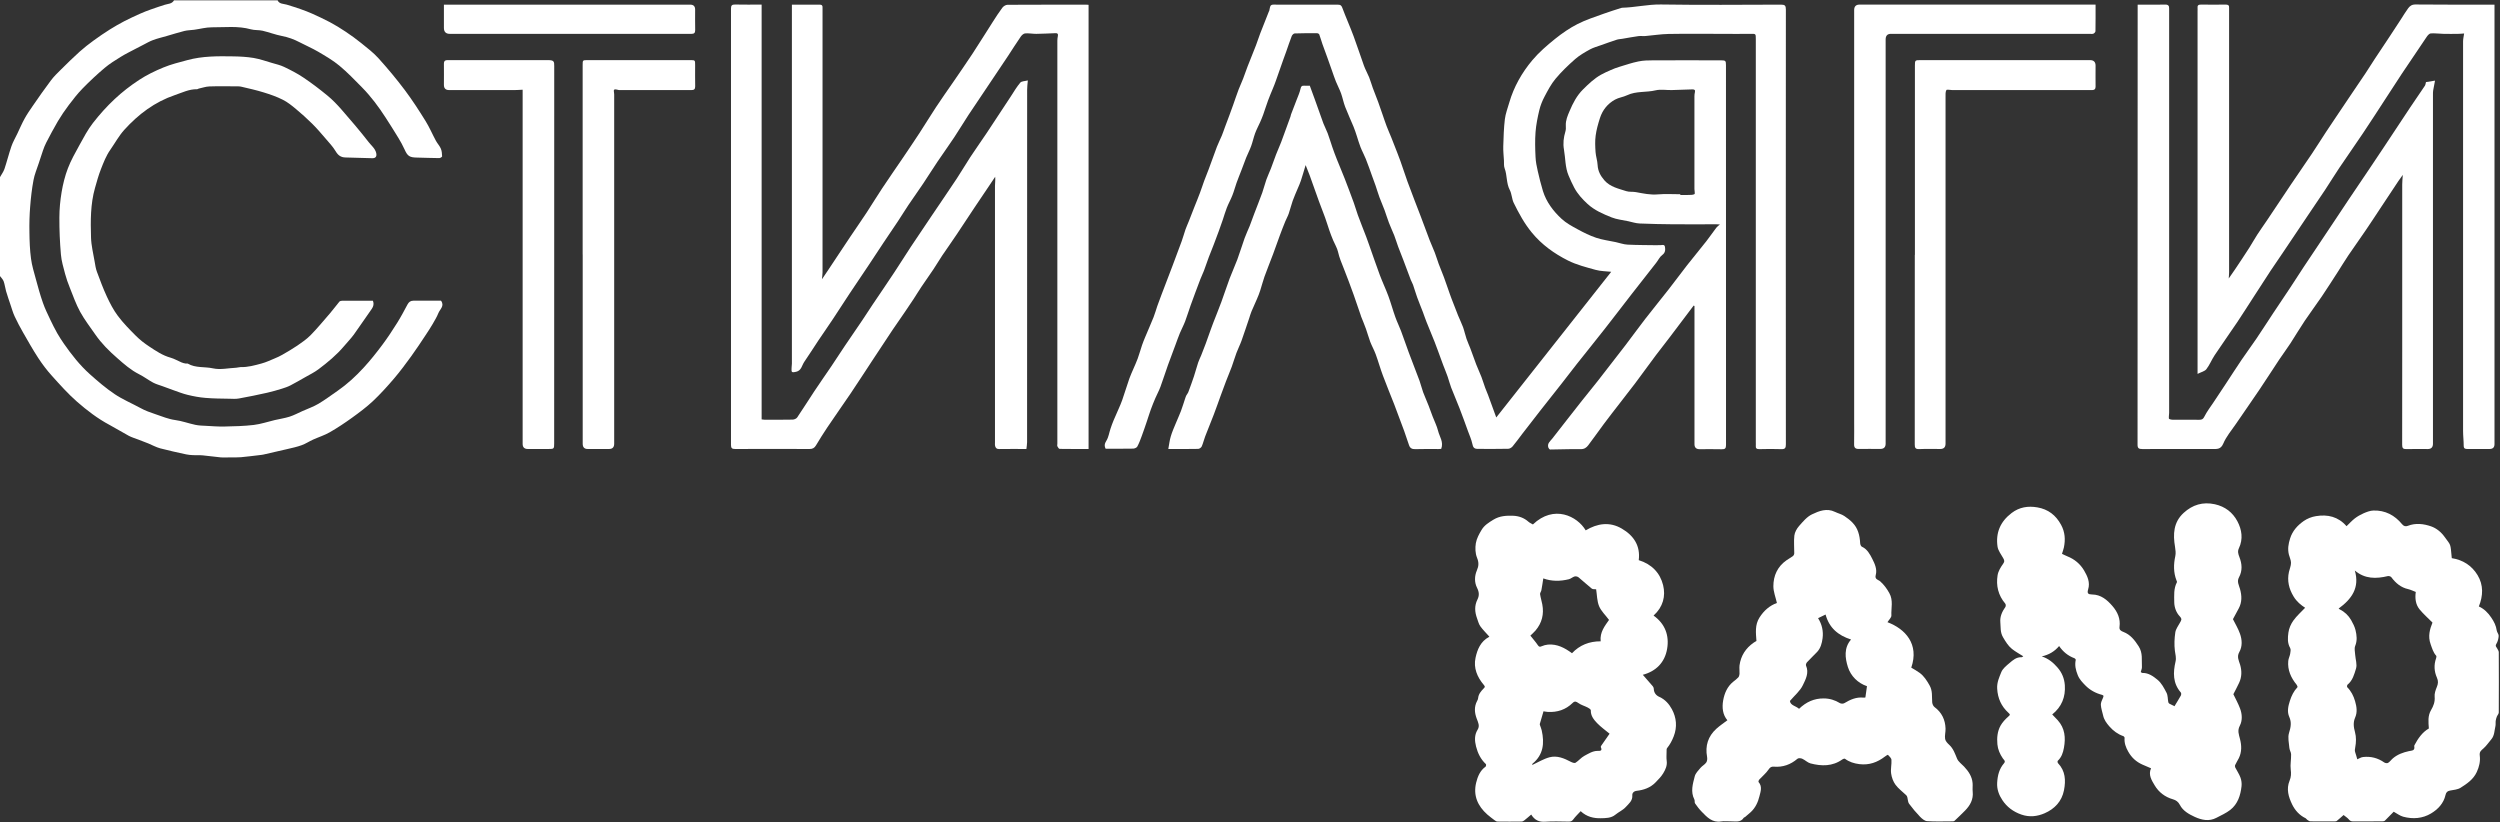 <?xml version="1.0" encoding="UTF-8"?> <svg xmlns="http://www.w3.org/2000/svg" width="5727" height="1884" viewBox="0 0 5727 1884" fill="none"><rect x="0" y="0" width="5727" height="1884" fill="#333333" stroke="none"/> <path d="M635.658 0.362C639.887 9.664 649.188 8.335 656.799 10.631C667.55 13.893 678.301 17.275 688.932 21.02C697.751 24.161 706.569 27.423 715.146 31.289C728.676 37.45 742.206 43.611 755.373 50.617C767.816 57.262 779.896 64.631 791.613 72.483C803.935 80.698 816.015 89.396 827.612 98.819C841.384 109.933 855.638 120.806 867.356 133.853C888.376 157.168 908.549 181.329 927.395 206.457C944.428 229.168 959.89 253.088 974.87 277.249C983.809 291.625 990.453 307.451 998.547 322.431C1001.93 328.712 1007.12 334.028 1009.9 340.551C1012.2 345.867 1012.56 352.27 1012.8 358.189C1012.8 359.518 1008.57 362.176 1006.28 362.176C989.245 362.176 972.212 361.209 955.179 360.968C938.025 360.726 933.555 357.585 926.67 342.122C922.562 333.062 917.73 324.243 912.536 315.786C903.113 300.082 893.208 284.739 883.302 269.276C867.356 244.511 849.719 220.954 829.062 199.934C812.271 182.9 795.6 165.504 777.238 150.282C762.5 138.081 745.709 128.416 729.159 118.631C715.508 110.658 700.891 104.376 686.758 97.007C673.711 90.121 660.181 85.168 645.564 82.389C630.706 79.49 616.451 73.933 601.592 70.43C592.895 68.376 583.351 69.584 574.774 67.168C545.057 58.832 514.857 62.819 484.898 62.577C471.61 62.577 458.322 66.322 445.033 68.134C437.544 69.222 429.812 69.101 422.444 70.913C408.793 74.296 395.384 78.644 381.854 82.51C371.465 85.53 360.955 87.947 350.808 91.692C342.835 94.591 335.345 99.061 327.735 102.926C321.816 105.947 316.017 108.967 310.219 111.987C298.984 118.027 287.387 123.463 276.636 130.229C263.952 138.081 251.026 146.054 239.55 155.719C222.154 170.457 205.363 186.162 189.417 202.47C177.82 214.309 167.552 227.477 157.525 240.766C148.586 252.605 140.13 265.048 132.519 277.853C123.097 293.8 114.52 310.229 105.943 326.659C102.923 332.457 100.507 338.739 98.333 345.021C94.829 354.927 91.689 364.954 88.427 374.981C84.32 387.545 79.004 399.867 76.709 412.793C72.964 432.847 70.669 453.142 69.099 473.438C67.528 493.008 67.045 512.7 67.407 532.27C67.649 552.324 68.374 572.619 71.031 592.432C73.085 608.257 77.917 623.841 82.145 639.425C87.098 657.667 92.051 675.908 98.333 693.667C102.923 706.955 109.205 719.64 115.245 732.445C120.198 742.956 125.513 753.345 131.191 763.493C135.902 771.707 141.096 779.681 146.532 787.533C163.928 812.54 182.773 836.459 205.484 856.875C223.604 873.063 242.207 889.131 262.381 902.661C280.864 915.104 301.763 923.802 321.453 934.554C332.567 940.715 344.285 944.943 356.365 948.929C371.224 953.882 385.357 960.044 401.303 962.218C416.887 964.272 431.987 969.95 447.449 973.211C455.422 974.903 463.758 975.144 471.851 975.507C485.985 976.232 500.24 977.44 514.374 977.077C536.722 976.594 559.191 976.111 581.419 973.453C597.606 971.52 613.31 966.084 629.256 962.339C640.611 959.681 652.329 957.99 663.443 954.487C673.59 951.225 683.134 946.03 692.918 941.681C705.24 936.245 718.166 931.654 729.642 924.889C744.984 915.829 759.118 905.077 773.856 894.929C795.721 879.708 815.291 861.708 833.169 842.137C848.39 825.587 862.524 807.828 875.933 789.828C888.013 773.64 899.127 756.727 909.878 739.573C918.455 725.922 925.945 711.546 933.555 697.412C936.575 691.855 940.441 688.835 946.844 688.835C967.984 688.835 989.124 688.835 1010.26 688.835C1019.08 700.794 1007.73 708.405 1004.22 717.345C1000.72 726.164 995.647 734.378 990.936 742.593C985.983 751.05 980.668 759.264 975.232 767.358C964.239 783.909 953.367 800.58 941.649 816.647C929.086 834.043 916.16 851.318 902.268 867.627C887.047 885.386 871.222 902.903 854.189 918.97C839.33 932.862 822.901 945.064 806.351 957.024C789.922 968.862 773.131 980.097 755.615 990.124C743.534 997.131 729.763 1001.36 716.958 1007.16C708.26 1011.14 700.167 1016.58 691.106 1019.84C680.476 1023.71 669.362 1026.12 658.369 1028.66C640.249 1033.01 622.008 1037.12 603.767 1041.23C600.747 1041.95 597.727 1042.19 594.707 1042.55C580.452 1044.25 566.197 1046.06 551.943 1047.39C544.574 1048.11 537.084 1047.63 529.595 1047.75C521.622 1047.75 513.528 1048.35 505.555 1047.75C491.904 1046.54 478.254 1044.37 464.603 1043.16C457.234 1042.43 449.745 1043.04 442.376 1042.67C437.06 1042.43 431.624 1041.95 426.43 1040.86C406.618 1036.51 386.686 1032.29 367.116 1027.09C357.694 1024.55 348.875 1019.6 339.815 1015.86C332.446 1012.84 324.836 1010.06 317.346 1007.16C309.977 1004.26 302.125 1002.08 295.239 998.46C280.26 990.487 266.005 981.426 251.026 973.453C223.725 958.956 199.323 940.231 176.25 920.057C155.593 901.936 137.231 881.278 118.869 860.862C107.393 848.178 97.004 834.406 87.581 820.03C75.26 801.184 64.146 781.372 52.911 761.801C46.025 749.842 39.623 737.64 33.704 725.076C29.717 716.62 27.18 707.439 24.16 698.499C20.657 688.11 17.033 677.6 13.892 666.969C11.718 659.479 10.993 651.626 8.335 644.378C6.765 640.029 2.899 636.405 0 632.418C0 556.915 0 481.411 0 405.787C3.382 399.626 7.852 393.706 10.147 387.183C15.946 369.907 20.295 352.149 26.214 334.994C29.596 325.209 35.032 316.028 39.502 306.605C45.059 295.008 50.012 283.169 56.173 272.055C61.85 261.665 68.615 251.88 75.38 242.095C88.789 222.766 102.198 203.316 116.453 184.47C123.339 175.289 131.674 167.195 139.888 159.101C153.781 145.329 167.794 131.557 182.411 118.39C192.679 109.208 203.551 100.752 214.665 92.658C226.745 83.839 239.067 75.504 251.63 67.53C262.381 60.765 273.495 54.483 284.73 48.564C296.447 42.523 308.528 36.967 320.608 31.53C328.943 27.785 337.399 24.523 345.976 21.503C356.365 17.758 366.754 14.376 377.264 10.993C384.874 8.577 393.934 9.181 398.646 0.725H635.658V0.362Z" fill="white"></path> <path d="M2533.09 1028.54C2529.1 1021.05 2530.55 1015.98 2534.66 1009.33C2539.61 1001.36 2540.82 991.212 2543.96 982.031C2546.14 975.507 2548.43 969.104 2551.09 962.823C2554.84 953.883 2558.82 945.185 2562.69 936.245C2565.47 929.843 2568.36 923.44 2570.66 916.796C2576.34 900.366 2581.41 883.695 2587.09 867.265C2589.75 859.654 2593.25 852.406 2596.39 844.916C2599.77 837.064 2603.4 829.211 2606.3 821.238C2609.92 811.211 2612.82 800.822 2616.2 790.674C2618.26 784.634 2620.67 778.714 2623.09 772.916C2629.61 757.332 2636.38 741.989 2642.66 726.406C2645.92 718.191 2648.21 709.493 2651.11 701.157C2654.01 692.822 2657.15 684.486 2660.29 676.271C2668.75 654.043 2677.33 631.815 2685.78 609.466C2693.03 590.499 2700.16 571.533 2707.05 552.445C2710.31 543.626 2712.6 534.445 2715.74 525.506C2718.04 519.103 2720.94 512.942 2723.47 506.539C2727.82 495.546 2732.05 484.432 2736.4 473.438C2740.63 462.807 2744.98 452.297 2748.96 441.545C2752.35 432.606 2755.25 423.304 2758.51 414.364C2761.77 405.545 2765.39 396.968 2768.65 388.27C2775.06 370.995 2781.1 353.599 2787.62 336.444C2791 327.626 2795.35 319.29 2798.98 310.592C2801.63 304.189 2803.69 297.666 2806.1 291.263C2809.61 281.961 2813.11 272.659 2816.61 263.236C2819.51 255.505 2822.29 247.652 2825.07 239.921C2829.18 228.202 2833.16 216.363 2837.51 204.766C2840.65 196.551 2844.52 188.578 2847.66 180.363C2851.28 171.061 2854.3 161.638 2857.93 152.336C2864.33 136.028 2870.97 119.96 2877.25 103.652C2880.76 94.591 2883.54 85.289 2887.04 76.229C2893.44 59.557 2900.09 42.886 2906.73 26.336C2906.97 25.853 2907.33 25.369 2907.58 24.886C2908.9 20.416 2908.9 13.893 2911.92 11.96C2915.67 9.544 2921.83 10.752 2926.9 10.752C2972.93 10.752 3019.08 10.752 3065.1 10.752C3070.18 10.752 3072.71 11.96 3074.77 17.396C3082.98 39.383 3092.64 60.886 3100.86 82.994C3109.19 105.343 3116.44 128.054 3124.54 150.524C3127.8 159.585 3132.75 168.041 3136.37 176.981C3139.52 184.954 3141.81 193.29 3144.71 201.263C3148.7 212.135 3153.17 222.887 3157.15 233.759C3160.53 243.062 3163.68 252.484 3166.94 261.786C3170.08 270.847 3173.1 280.028 3176.48 288.968C3179.86 297.907 3183.85 306.726 3187.47 315.666C3192.06 327.142 3196.53 338.619 3201 350.216C3203.42 356.377 3205.84 362.538 3208.01 368.82C3213.45 384.525 3218.64 400.23 3224.2 415.814C3229.27 429.827 3234.59 443.599 3239.9 457.492C3244.61 469.935 3249.57 482.378 3254.28 494.821C3261.28 513.304 3267.93 531.787 3275.05 550.271C3278.68 559.814 3283.15 568.996 3286.77 578.539C3290.03 586.996 3292.57 595.814 3295.71 604.392C3299.58 614.781 3303.81 624.929 3307.79 635.197C3310.81 643.17 3313.47 651.385 3316.37 659.479C3319.39 668.056 3322.29 676.754 3325.55 685.211C3330.26 697.654 3335.09 710.097 3340.05 722.419C3343.67 731.479 3348.14 740.177 3351.52 749.359C3354.66 758.177 3356.47 767.359 3359.49 776.178C3362.03 783.668 3365.54 790.916 3368.31 798.285C3372.9 810.486 3377.13 822.809 3381.72 834.889C3385.47 844.554 3389.94 853.856 3393.68 863.52C3396.82 871.735 3399.24 880.191 3402.26 888.406C3404.31 894.084 3406.97 899.641 3409.02 905.319C3415.18 921.869 3421.1 938.541 3427.63 956.299C3515.93 844.433 3603.39 733.533 3690.97 622.633C3679.26 621.304 3666.94 621.425 3655.58 618.284C3633.84 612.244 3611.37 606.687 3591.43 596.539C3560.39 580.835 3532 560.66 3509.29 532.995C3492.01 512.096 3479.45 488.781 3467.73 464.982C3463.14 455.801 3463.38 444.203 3458.55 435.143C3450.34 419.438 3452.87 401.68 3446.83 385.733C3444.78 380.418 3445.51 374.015 3445.26 368.096C3444.66 357.102 3443.33 345.988 3443.69 334.995C3444.3 314.337 3444.9 293.558 3447.32 273.142C3448.89 260.216 3453.84 247.531 3457.47 234.847C3467.98 198.726 3486.34 166.471 3510.26 137.96C3525.48 119.84 3543.84 104.014 3562.44 89.034C3578.39 76.229 3595.54 64.39 3613.78 55.088C3632.87 45.302 3653.65 38.779 3673.82 31.41C3686.87 26.578 3700.16 22.712 3713.32 18.363C3714.17 18.121 3714.89 17.759 3715.74 17.759C3745.46 17.034 3774.33 9.906 3804.41 10.269C3896.22 11.718 3988.15 10.873 4080.08 10.631C4088.77 10.631 4091.07 12.927 4091.07 21.625C4090.83 353.72 4090.83 685.936 4091.07 1018.03C4091.07 1026 4089.38 1029.14 4080.68 1028.9C4063.77 1028.18 4046.86 1028.54 4030.07 1028.9C4024.03 1028.9 4021.61 1026.97 4022.21 1020.93C4022.45 1018.63 4022.21 1016.34 4022.21 1014.04V89.517C4022.21 76.954 4022.21 77.316 4009.65 77.558C3987.91 77.92 3966.16 77.558 3944.42 77.558C3903.47 77.558 3862.51 77.074 3821.68 77.799C3804.29 78.162 3786.89 81.061 3769.5 82.511C3764.06 82.994 3758.5 82.027 3753.19 82.752C3740.75 84.444 3728.42 86.86 3716.1 88.913C3711.99 89.638 3707.65 89.638 3703.66 90.967C3691.58 94.833 3679.74 99.182 3667.78 103.41C3659.32 106.43 3650.39 108.846 3642.53 113.074C3630.69 119.598 3618.61 126.484 3608.47 135.303C3592.52 149.316 3577.06 164.175 3563.41 180.484C3553.26 192.565 3545.77 207.061 3538.28 221.196C3533.09 230.981 3528.86 241.491 3526.32 252.122C3522.34 268.672 3518.95 285.585 3517.62 302.377C3516.18 321.464 3516.66 340.673 3517.62 359.881C3518.11 370.632 3520.28 381.384 3522.7 391.894C3526.2 407.237 3529.95 422.579 3534.54 437.559C3542.39 462.807 3558.09 483.465 3577.06 501.103C3587.81 511.13 3601.34 518.378 3614.51 525.506C3628.04 532.875 3642.05 539.881 3656.55 544.714C3670.92 549.546 3686.26 551.358 3701.24 554.62C3710.42 556.553 3719.6 560.056 3728.79 560.418C3751.38 561.506 3774.09 561.385 3796.68 561.747C3798.37 561.747 3800.18 561.143 3801.75 561.506C3806.1 562.351 3812.86 558.365 3814.07 565.371C3815.16 572.016 3815.16 578.902 3807.79 584.217C3801.99 588.445 3798.73 596.056 3794.02 601.976C3775.17 626.137 3756.09 650.177 3737.24 674.459C3716.95 700.553 3697.01 726.889 3676.6 752.862C3655.22 780.164 3633.35 807.104 3611.73 834.406C3600.13 849.023 3588.9 863.883 3577.42 878.621C3561.11 899.399 3544.56 920.178 3528.25 940.957C3514.36 958.715 3500.71 976.474 3486.94 994.232C3479.69 1003.65 3472.81 1013.44 3465.08 1022.62C3462.78 1025.4 3458.43 1028.06 3454.93 1028.06C3431.73 1028.54 3408.54 1028.42 3385.35 1028.3C3376.53 1028.3 3374.47 1024.8 3372.66 1016.1C3370.61 1006.55 3366.38 997.373 3363 988.071C3356.6 970.433 3350.31 952.796 3343.55 935.4C3337.39 919.332 3330.38 903.628 3324.22 887.561C3321.08 879.346 3319.03 870.648 3316.13 862.433C3312.99 853.493 3309.24 844.674 3305.86 835.735C3301.75 824.862 3297.89 813.99 3293.9 803.117C3291.48 796.473 3289.07 789.708 3286.41 783.184C3280.13 767.721 3273.73 752.258 3267.57 736.795C3264.67 729.547 3262.25 722.057 3259.47 714.687C3255.12 703.332 3250.41 692.097 3246.3 680.741C3242.92 671.439 3240.26 661.774 3237 652.472C3235.67 648.607 3233.26 644.982 3231.81 641.117C3226.13 626.137 3220.57 611.036 3214.9 596.056C3211.03 585.788 3206.8 575.519 3202.94 565.251C3199.8 556.673 3197.26 547.975 3194 539.519C3190.13 529.613 3185.42 520.069 3181.67 510.042C3178.05 500.74 3175.39 491.197 3171.89 481.774C3168.15 471.747 3163.8 461.962 3160.05 451.935C3156.79 443.116 3154.25 434.176 3151.23 425.357C3148.58 417.747 3145.8 410.378 3143.02 402.767C3138.31 389.72 3133.84 376.552 3128.64 363.747C3125.02 354.686 3120.19 346.109 3116.68 337.048C3113.42 328.954 3111.13 320.377 3108.35 312.042C3105.93 304.914 3103.76 297.545 3100.86 290.659C3094.58 275.317 3087.45 260.337 3081.53 244.874C3077.66 234.847 3075.73 224.095 3072.11 213.947C3068.85 204.766 3064.01 196.068 3060.39 187.008C3057.13 179.155 3054.59 170.94 3051.69 162.967C3048.19 153.061 3044.69 143.155 3041.18 133.249C3037.32 122.377 3033.21 111.625 3029.34 100.752C3026.81 93.504 3024.87 86.014 3022.1 78.766C3021.49 77.316 3018.47 75.987 3016.54 75.987C2999.63 75.987 2982.84 75.987 2965.92 76.591C2963.51 76.591 2960.25 79.974 2959.16 82.511C2954.57 94.229 2950.7 106.189 2946.47 118.148C2944.3 124.43 2941.88 130.591 2939.71 136.752C2934.03 152.699 2928.6 168.645 2922.92 184.592C2920.74 190.873 2918.33 197.035 2915.79 203.075C2912.17 212.014 2908.18 220.954 2904.92 230.014C2900.93 240.887 2897.55 251.88 2893.68 262.753C2891.63 268.552 2889.21 274.109 2886.8 279.666C2882.93 288.243 2878.46 296.578 2875.2 305.397C2871.7 314.941 2869.64 325.089 2866.14 334.632C2862.88 343.693 2858.29 352.391 2854.66 361.33C2850.92 370.632 2847.66 380.176 2844.03 389.478C2840.29 399.384 2836.18 409.049 2832.68 418.955C2829.3 428.378 2826.88 438.163 2823.14 447.465C2819.39 457.129 2814.2 466.19 2810.45 475.854C2806.83 484.915 2804.29 494.338 2801.15 503.519C2798.13 512.338 2795.11 521.157 2791.85 529.855C2788.1 540.002 2784.36 550.029 2780.49 560.177C2776.75 569.841 2772.76 579.385 2769.14 589.049C2765.27 599.318 2761.89 609.828 2758.02 620.096C2755.49 626.741 2752.23 633.143 2749.69 639.788C2742.08 659.842 2734.59 679.775 2727.34 699.949C2722.99 711.909 2719.49 724.231 2714.9 736.191C2711.39 745.372 2706.56 754.191 2702.82 763.251C2699.19 771.949 2696.17 780.889 2692.91 789.587C2687.11 805.05 2681.19 820.513 2675.64 836.097C2669.72 852.768 2664.4 869.56 2658.36 886.111C2655.1 894.93 2650.51 903.265 2646.77 911.842C2643.02 920.54 2639.52 929.359 2636.26 938.178C2633.11 946.876 2630.46 955.816 2627.44 964.635C2623.57 976.111 2619.71 987.588 2615.48 998.944C2612.46 1007.16 2609.44 1015.37 2605.33 1022.98C2604 1025.52 2599.29 1027.57 2596.03 1027.7C2574.89 1028.06 2553.75 1027.94 2532.73 1027.94L2533.09 1028.54Z" fill="white"></path> <path d="M4717.19 1479.75C4706.68 1492.43 4693.39 1500.17 4677.2 1503.67C4692.54 1508.62 4703.66 1517.92 4713.56 1529.4C4723.59 1541 4729.02 1554.41 4730.11 1569.63C4731.92 1596.57 4723.1 1619.04 4701.24 1636.68C4705.1 1640.78 4709.7 1645.25 4713.92 1649.97C4730.35 1668.33 4732.29 1689.71 4728.06 1713.03C4726 1724.62 4722.5 1734.77 4713.8 1742.99C4713.08 1743.71 4713.44 1747.09 4714.41 1748.18C4731.56 1766.18 4732.53 1787.81 4728.18 1810.28C4723.23 1835.89 4706.55 1853.16 4683.72 1863.07C4667.17 1870.19 4649.42 1872.61 4630.45 1865.97C4611.73 1859.44 4597.23 1848.33 4587.08 1832.99C4579.47 1821.63 4574.16 1808.34 4575.12 1793C4576.09 1776.09 4579.83 1761.23 4590.95 1748.3C4595.18 1743.35 4590.1 1740.45 4588.17 1737.43C4581.4 1727.52 4576.69 1717.01 4575.61 1704.93C4574.28 1690.07 4575.61 1675.33 4582.85 1662.29C4587.2 1654.44 4593.85 1647.55 4600.61 1641.51C4605.08 1637.64 4605.32 1636.92 4600.85 1632.81C4584.67 1618.07 4576.33 1599.83 4575.12 1577.24C4574.4 1563.11 4579.83 1551.51 4584.54 1539.79C4587.81 1531.58 4596.26 1524.93 4603.39 1518.89C4611.12 1512.25 4619.21 1505.12 4630.81 1505.6C4632.38 1505.6 4634.07 1503.91 4634.92 1503.43C4626.22 1497.87 4616.92 1492.92 4608.95 1486.52C4600.13 1479.39 4594.45 1469.84 4588.53 1459.82C4581.77 1448.22 4583.46 1437.11 4582.37 1425.63C4581.16 1412.1 4586.6 1400.98 4593.97 1390.35C4595.18 1388.54 4595.05 1384.31 4593.6 1382.74C4577.54 1363.78 4572.22 1341.55 4576.09 1317.75C4577.54 1308.45 4583.22 1299.27 4588.77 1291.53C4592.64 1286.22 4591.55 1283.2 4588.89 1278.49C4584.18 1269.91 4577.3 1261.45 4575.97 1252.27C4571.38 1220.74 4582.25 1194.89 4608.22 1175.2C4626.22 1161.55 4645.79 1158.65 4667.05 1162.27C4691.82 1166.5 4709.57 1180.15 4721.53 1202.26C4730.59 1218.93 4731.68 1236.21 4727.94 1254.21C4726.97 1258.68 4725.28 1263.15 4723.59 1268.7C4727.21 1270.39 4731.56 1272.69 4736.03 1274.5C4752.46 1281.02 4765.51 1292.02 4774.32 1307C4781.93 1320.05 4788.46 1333.94 4783.51 1350.25C4780.73 1359.31 4783.51 1361.72 4792.44 1361.84C4812.86 1361.96 4827.11 1374.29 4839.19 1388.3C4850.67 1401.59 4858.04 1417.41 4855.38 1436.14C4854.42 1443.15 4859.01 1445.56 4864.32 1447.62C4880.39 1453.9 4889.81 1465.98 4899.11 1480.35C4909.26 1496.06 4905.76 1512.01 4906.72 1528.07C4906.96 1531.46 4905.15 1535.08 4904.07 1539.43C4904.91 1539.91 4906.48 1541.72 4908.05 1541.6C4921.94 1541.24 4932.94 1549.46 4942.24 1557.07C4951.42 1564.44 4957.46 1576.15 4963.02 1586.91C4966.28 1593.07 4965.67 1601.16 4967.12 1608.41C4967.37 1609.62 4968.33 1611.19 4969.3 1611.79C4973.89 1614.33 4978.6 1616.5 4981.26 1617.83C4986.21 1609.62 4991.28 1601.64 4995.87 1593.43C4996.84 1591.62 4997.08 1587.87 4995.87 1586.42C4977.27 1565.04 4977.88 1540.64 4983.79 1515.15C4985.73 1506.93 4983.31 1498.96 4982.22 1490.74C4980.53 1476.97 4981.14 1462.47 4983.19 1448.7C4984.28 1440.97 4989.96 1433.72 4993.82 1426.47C4996.48 1421.4 4999.74 1418.62 4993.34 1411.86C4985.61 1403.76 4980.9 1391.8 4980.77 1379.48C4980.65 1364.02 4979.2 1348.43 4986.81 1333.94C4987.42 1332.85 4986.45 1330.92 4985.85 1329.47C4978.84 1311.23 4979.08 1292.74 4983.19 1273.9C4984.64 1267.25 4983.67 1259.76 4982.59 1252.88C4977.63 1223.88 4978.84 1196.34 5002.4 1174.84C5022.69 1156.35 5046.13 1149.1 5073.79 1155.14C5097.35 1160.34 5114.62 1173.87 5125.37 1194.04C5135.64 1213.37 5138.9 1234.88 5128.88 1255.9C5125.37 1263.27 5127.43 1269.31 5129.96 1275.95C5136.13 1291.66 5137.33 1307.36 5129 1322.7C5123.8 1332.25 5129 1340.58 5131.41 1349.28C5135.64 1364.38 5136.25 1379.36 5128.51 1393.74C5124.05 1402.19 5119.45 1410.53 5115.23 1418.38C5120.3 1428.65 5127.07 1439.64 5131.29 1451.6C5136.25 1465.5 5137.21 1480.6 5129.72 1493.88C5123.68 1504.64 5128.76 1513.33 5131.66 1522.76C5135.76 1536.77 5135.64 1550.78 5129.36 1564.19C5125.25 1573.01 5120.66 1581.59 5116.19 1590.29C5121.03 1600.44 5127.19 1611.43 5131.53 1623.03C5136.37 1635.83 5137.21 1650.45 5131.05 1662.29C5125.01 1673.64 5128.76 1682.34 5131.29 1692.61C5135.16 1707.47 5135.76 1722.57 5128.64 1736.95C5125.98 1742.26 5122.72 1747.21 5120.3 1752.53C5119.58 1754.1 5119.82 1756.64 5120.54 1758.21C5124.41 1765.94 5129.48 1773.07 5132.38 1781.04C5134.68 1787.2 5135.64 1794.45 5134.92 1800.97C5132.62 1821.99 5126.34 1841.81 5109.07 1855.34C5099.64 1862.7 5088.29 1867.66 5077.54 1873.34C5060.62 1882.4 5043.47 1878.53 5027.65 1871.28C5014.36 1865.12 5000.71 1857.63 4993.58 1843.74C4989.96 1836.61 4984.4 1832.87 4977.87 1831.05C4959.51 1825.86 4945.26 1814.74 4935.96 1799.16C4929.19 1787.8 4920.74 1775 4927.62 1760.02C4920.62 1757 4914.21 1754.34 4907.69 1751.44C4893.68 1745.16 4883.17 1735.62 4875.44 1721.97C4869.64 1711.82 4866.01 1701.79 4866.98 1690.07C4866.98 1688.87 4865.41 1686.81 4864.08 1686.33C4851.4 1681.86 4841.13 1674.25 4832.31 1664.22C4825.66 1656.73 4819.99 1648.88 4817.81 1638.97C4816 1630.88 4813.1 1622.78 4812.62 1614.57C4812.38 1609.37 4815.28 1603.82 4817.45 1598.74C4818.78 1595.48 4819.99 1592.95 4815.28 1591.74C4800.66 1587.99 4787.49 1580.74 4777.22 1570.23C4770.7 1563.47 4763.69 1556.58 4759.71 1546.56C4755 1534.72 4752.46 1523.97 4755.12 1511.64C4755.36 1510.56 4753.3 1508.26 4751.86 1507.78C4737.36 1502.34 4726 1493.04 4717.06 1479.99L4717.19 1479.75Z" fill="white"></path> <path d="M3411.8 1458.37C3404.31 1449.91 3396.94 1442.78 3391.15 1434.69C3387.4 1429.5 3385.95 1422.73 3383.66 1416.57C3378.34 1402.07 3377.37 1387.58 3384.5 1373.44C3389.09 1364.26 3388.49 1356.17 3383.66 1346.62C3377.25 1333.94 3377.74 1319.44 3383.29 1306.51C3387.76 1296.25 3387.88 1288.15 3383.53 1277.52C3379.55 1267.62 3379.06 1255.05 3380.88 1244.3C3382.69 1233.67 3388.37 1223.28 3394.04 1213.86C3400.33 1203.23 3410.71 1196.82 3421.22 1190.42C3435.48 1181.72 3450.46 1181 3466.04 1181.48C3479.45 1181.96 3491.41 1186.31 3501.56 1195.37C3504.46 1197.91 3508.2 1199.36 3511.58 1201.41C3559.66 1155.39 3613.3 1182.33 3632.51 1214.94C3659.2 1199 3687.23 1194.53 3715.26 1210.96C3742.8 1227.02 3758.14 1250.58 3754.03 1283.2C3783.87 1292.38 3802.96 1312.55 3809.84 1340.46C3816 1365.59 3809.84 1390.47 3787.98 1410.17C3814.31 1428.89 3824.34 1455.71 3819.02 1486.52C3813.71 1517.56 3793.66 1537.74 3763.34 1545.83C3771.31 1554.89 3778.92 1563.47 3786.29 1572.17C3787.5 1573.62 3788.34 1575.67 3788.46 1577.6C3788.7 1586.9 3793.54 1593.07 3801.51 1596.57C3814.56 1602.37 3823.74 1613.12 3829.9 1624.48C3840.41 1643.93 3842.58 1665.19 3834.12 1686.93C3830.26 1696.84 3825.55 1705.66 3818.9 1713.87C3817.57 1715.56 3817.82 1718.7 3817.82 1721.24C3817.82 1728.49 3817.09 1735.74 3818.06 1742.87C3819.63 1753.74 3815.16 1763.04 3810.09 1771.5C3805.37 1779.35 3798.49 1786.11 3792.09 1792.76C3780.49 1804.6 3765.39 1809.79 3749.32 1811.6C3742.68 1812.33 3738.81 1816.8 3739.3 1821.87C3740.26 1834.56 3731.08 1841.2 3724.44 1848.57C3718.03 1855.82 3708.25 1859.93 3700.64 1866.21C3690.73 1874.42 3678.17 1874.18 3667.18 1874.42C3651.23 1874.79 3634.92 1871.4 3621.03 1858.23C3614.99 1864.76 3608.83 1870.56 3603.88 1877.32C3600.86 1881.43 3597.84 1882.15 3593.37 1882.15C3575.61 1882.03 3557.85 1881.07 3540.09 1882.4C3525.6 1883.48 3515.45 1878.65 3507.72 1865.97C3502.16 1870.68 3497.09 1875.27 3491.65 1879.5C3489.96 1880.83 3487.54 1882.03 3485.37 1882.03C3467.01 1882.28 3448.77 1882.28 3430.41 1882.03C3428.11 1882.03 3425.69 1880.34 3423.64 1878.89C3417.96 1874.66 3412.41 1870.44 3407.09 1865.85C3384.98 1846.27 3374.47 1822.23 3381.6 1792.88C3384.98 1779.11 3390.42 1765.34 3403.1 1756.27C3404.31 1755.43 3404.8 1751.2 3403.83 1750.36C3391.99 1739.36 3385.23 1725.35 3381.36 1710.13C3378.1 1697.2 3377.25 1683.91 3384.86 1671.71C3390.42 1662.89 3386.07 1654.8 3382.93 1646.46C3377.86 1632.93 3376.53 1619.28 3383.78 1605.75C3384.86 1603.82 3385.95 1601.64 3386.07 1599.47C3386.92 1589.93 3392.72 1583.4 3398.88 1577C3401.17 1574.58 3402.98 1573.37 3399.24 1569.15C3384.02 1551.39 3375.08 1530.01 3380.15 1506.93C3384.14 1488.21 3391.51 1469.48 3411.2 1458.97L3411.8 1458.37ZM3686.02 1420.19C3677.81 1409.08 3667.9 1399.9 3663.19 1388.66C3658.36 1376.82 3658.48 1363.05 3656.43 1349.88C3653.65 1349.52 3648.94 1350.37 3646.52 1348.43C3636.13 1340.22 3626.47 1330.92 3616.2 1322.58C3614.02 1320.77 3609.8 1319.8 3607.14 1320.53C3602.43 1321.86 3598.56 1325.84 3593.85 1326.93C3574.16 1331.76 3554.35 1332 3535.38 1325C3533.93 1334.3 3532.72 1343.12 3531.03 1351.94C3530.43 1355.08 3527.65 1358.34 3528.01 1361.12C3529.1 1368.97 3531.64 1376.7 3533.09 1384.56C3537.32 1406.78 3532.36 1426.96 3517.62 1444.35C3513.64 1449.07 3508.81 1453.05 3505.79 1456.07C3512.43 1464.53 3518.23 1470.93 3522.94 1478.06C3525.72 1482.17 3527.77 1482.17 3531.76 1480.35C3536.23 1478.42 3541.18 1477.09 3546.13 1476.61C3567.27 1474.92 3584.67 1484.22 3601.1 1496.42C3618.61 1477.82 3640.72 1469 3666.81 1469.12C3664.52 1448.1 3676.6 1433.6 3685.9 1420.19H3686.02ZM3510.13 1752.41C3523.42 1746.25 3535.99 1738.4 3549.64 1734.77C3566.91 1730.18 3583.1 1737.07 3598.44 1745.16C3601.7 1746.85 3606.9 1748.78 3609.19 1747.34C3616.44 1742.74 3622.12 1735.38 3629.61 1731.39C3638.91 1726.56 3648.09 1720.27 3659.45 1720.15C3665.24 1720.15 3671.4 1720.64 3667.18 1711.58C3666.81 1710.61 3667.66 1708.8 3668.38 1707.83C3674.91 1698.41 3681.55 1688.99 3687.23 1680.77C3678.17 1673.16 3667.42 1665.67 3658.48 1656.37C3650.99 1648.52 3643.74 1639.58 3644.22 1627.01C3644.22 1624.96 3639.88 1622.18 3636.98 1620.73C3629.97 1617.11 3622 1615.05 3615.84 1610.58C3610.52 1606.84 3607.38 1605.51 3602.43 1610.46C3586.72 1625.8 3567.52 1632.09 3545.77 1630.88C3541.78 1630.64 3537.8 1629.67 3535.87 1629.43C3532.72 1640.06 3530.07 1649.12 3527.41 1658.3C3527.17 1659.15 3527.41 1660.35 3527.77 1661.2C3529.1 1665.19 3530.79 1669.05 3531.76 1673.16C3538.28 1702.4 3535.74 1729.09 3510.5 1749.63C3509.77 1750.23 3510.26 1752.53 3510.26 1752.41H3510.13Z" fill="white"></path> <path d="M5483.55 1859.44C5476.91 1866.21 5470.26 1873.21 5463.38 1879.86C5462.05 1881.19 5459.39 1881.43 5457.34 1881.55C5434.99 1881.55 5412.64 1881.55 5390.41 1881.67C5386.18 1881.67 5383.41 1880.58 5380.63 1877.08C5377.73 1873.46 5373.38 1870.92 5368.67 1867.05C5363.47 1871.64 5358.52 1876.23 5353.08 1880.58C5351.76 1881.67 5349.46 1881.55 5347.53 1881.67C5329.17 1881.67 5310.93 1881.91 5292.56 1881.55C5290.03 1881.55 5287.49 1879.25 5285.19 1877.81C5283.74 1876.84 5283.02 1875.03 5281.45 1874.3C5267.44 1867.54 5257.29 1856.06 5250.89 1842.89C5242.67 1825.98 5236.99 1807.62 5244.97 1788.41C5248.47 1780.07 5248.83 1772.1 5247.63 1763.04C5246.18 1751.68 5248.71 1739.84 5248.47 1728.25C5248.47 1723.29 5244.85 1718.34 5244.48 1713.27C5243.52 1701.91 5240.5 1689.59 5243.64 1679.2C5247.63 1666.27 5250.04 1655.16 5244.24 1642.23C5238.93 1630.27 5241.71 1617.83 5245.69 1605.39C5249.44 1593.67 5254.51 1583.28 5262.97 1574.34C5263.69 1573.62 5262.36 1570.11 5261.16 1568.66C5248.23 1552.72 5240.01 1535.08 5241.95 1514.06C5242.43 1508.62 5245.33 1503.31 5246.3 1497.87C5247.02 1493.52 5248.23 1487.84 5246.3 1484.46C5239.65 1472.98 5240.74 1460.54 5242.31 1448.94C5243.64 1439.4 5247.99 1429.37 5253.67 1421.52C5261.4 1410.65 5271.79 1401.71 5280.6 1392.29C5271.3 1386.25 5261.28 1378.39 5254.15 1366.43C5243.4 1348.68 5239.05 1330.31 5243.52 1310.14C5245.09 1303.13 5248.23 1296.25 5248.23 1289.24C5248.23 1283.08 5244.97 1276.8 5243.4 1270.51C5240.26 1257.83 5242.19 1245.99 5246.18 1233.43C5251.73 1215.79 5263.33 1203.47 5277.34 1193.56C5285.44 1187.88 5295.7 1183.9 5305.61 1182.33C5332.19 1177.98 5356.35 1183.41 5375.43 1205.4C5381.59 1199.48 5387.51 1192.96 5394.28 1187.64C5400.44 1182.93 5407.45 1178.94 5414.57 1175.8C5421.7 1172.78 5429.43 1169.76 5436.92 1169.52C5463.98 1168.68 5485.85 1180.27 5502.76 1200.93C5506.5 1205.52 5510.97 1206.49 5515.56 1204.68C5533.68 1197.55 5551.92 1199.84 5569.08 1205.76C5581.28 1209.99 5592.15 1218.81 5600 1229.8C5614.98 1250.7 5613.17 1243.09 5616.55 1278.61C5641.92 1282.59 5662.34 1295.52 5675.63 1317.51C5689.4 1340.34 5688.43 1364.86 5678.52 1389.27C5690.48 1394.58 5699.67 1403.76 5707.15 1415C5713.2 1423.94 5718.03 1433.24 5719.48 1444.23C5720.08 1448.58 5724.19 1452.69 5723.95 1456.8C5723.58 1463.08 5721.89 1469.84 5718.63 1475.04C5715.37 1480.35 5719.11 1482.29 5720.68 1485.67C5722.01 1488.45 5724.19 1491.23 5724.19 1494.01C5724.43 1540.03 5724.43 1586.06 5724.19 1632.09C5724.19 1635.35 5721.05 1638.37 5719.72 1641.75C5718.51 1645.01 5717.42 1648.52 5717.06 1652.02C5716.58 1655.88 5717.42 1659.99 5716.46 1663.74C5714.04 1673.89 5714.52 1684.88 5707.15 1693.58C5701.11 1700.58 5695.92 1708.56 5689.16 1714.48C5683.6 1719.43 5679.37 1721.97 5680.7 1731.51C5682.27 1743.83 5679.37 1756.64 5673.69 1768.72C5665.84 1785.63 5651.34 1795.29 5636.73 1804.6C5630.08 1808.83 5620.9 1809.43 5612.69 1811C5606.53 1812.09 5603.63 1814.87 5602.18 1821.15C5597.95 1840.36 5584.78 1854.01 5569.08 1863.43C5549.63 1875.15 5527.28 1876.84 5505.3 1870.92C5497.81 1868.87 5491.16 1863.67 5483.43 1859.44H5483.55ZM5400.2 1739.36C5404.06 1737.79 5408.53 1734.65 5413.37 1734.17C5431 1732.23 5447.19 1736.34 5461.81 1746.61C5463.98 1748.18 5468.69 1748.91 5470.63 1747.58C5474.97 1744.8 5477.99 1740.21 5482.1 1736.82C5492.49 1728.13 5505.3 1723.54 5518.1 1720.76C5525.83 1719.07 5532.48 1720.03 5530.54 1709.28C5530.42 1708.56 5530.78 1707.59 5531.15 1706.86C5539.36 1691.52 5549.03 1677.39 5564 1668.81C5563.04 1653.95 5561.11 1640.06 5569.2 1626.41C5574.39 1617.59 5578.38 1607.8 5577.29 1596.21C5576.57 1588.96 5579.35 1580.86 5582.25 1573.86C5585.39 1566.37 5585.99 1560.21 5582.49 1552.35C5576.21 1538.22 5575.24 1523.24 5580.55 1508.14C5581.28 1506.33 5581.76 1503.19 5580.8 1502.1C5573.91 1494.49 5571.49 1485.19 5568.11 1475.88C5561.35 1457.28 5566.42 1440.97 5572.34 1426.23C5561.95 1415.72 5551.44 1406.54 5542.62 1395.79C5533.32 1384.31 5532.11 1369.94 5534.05 1356.04C5527.76 1353.63 5522.45 1350.97 5516.89 1349.64C5499.98 1345.9 5488.02 1335.75 5478.11 1322.34C5476.79 1320.53 5472.68 1319.2 5470.26 1319.68C5443.32 1326.09 5417.47 1326.69 5394.4 1306.88C5406 1346.38 5387.27 1372.23 5357.31 1394.1C5358.16 1394.7 5359 1395.55 5359.97 1396.03C5371.21 1401.59 5379.9 1409.92 5386.06 1420.68C5390.05 1427.8 5394.04 1435.41 5395.97 1443.27C5398.87 1455.23 5400.32 1467.31 5395.24 1479.75C5392.95 1485.55 5394.76 1493.16 5395.24 1499.92C5395.97 1510.56 5400.08 1522.03 5397.18 1531.58C5393.19 1544.5 5389.57 1558.88 5377.73 1568.42C5376.64 1569.39 5376.16 1573.25 5377 1574.22C5386.06 1583.28 5391.5 1594.15 5395 1606.23C5398.63 1618.8 5400.68 1631.24 5395.12 1643.93C5390.29 1655.04 5391.62 1665.55 5394.88 1677.39C5397.9 1688.26 5397.54 1700.82 5395.37 1711.94C5394.52 1716.41 5393.92 1719.55 5395.37 1723.66C5397.06 1728.37 5398.26 1733.32 5400.08 1739.48L5400.2 1739.36Z" fill="white"></path> <path d="M4323.98 1425.39C4364.57 1440.73 4396.94 1475.4 4378.34 1529.4C4384.86 1533.39 4391.62 1537.01 4397.66 1541.48C4407.57 1548.85 4413.85 1558.88 4420.01 1569.63C4427.62 1582.68 4425.21 1595.84 4426.29 1609.01C4426.66 1612.76 4428.59 1617.47 4431.49 1619.64C4448.28 1632.09 4456.25 1648.88 4456.86 1669.29C4457.1 1677.15 4454.56 1685.24 4455.89 1692.85C4456.74 1697.8 4461.33 1702.64 4465.31 1706.26C4474.86 1715.08 4478.48 1726.56 4483.31 1738.03C4486.33 1745.16 4493.82 1750.23 4499.5 1756.27C4509.53 1767.03 4517.62 1778.87 4518.83 1794.09C4519.31 1800.61 4518.35 1807.25 4519.07 1813.78C4520.88 1831.42 4513.15 1845.07 4501.43 1857.03C4493.58 1865 4485.49 1872.73 4477.39 1880.34C4476.43 1881.31 4474.37 1881.55 4472.8 1881.55C4453.35 1881.55 4433.78 1882.4 4414.46 1881.07C4408.9 1880.7 4402.74 1875.39 4398.39 1870.92C4389.33 1861.5 4380.87 1851.47 4373.14 1840.96C4370.48 1837.21 4370.73 1831.42 4369.4 1826.7C4368.91 1824.89 4368.19 1822.96 4366.86 1821.75C4358.65 1813.78 4348.98 1806.89 4342.22 1797.71C4336.9 1790.46 4333.4 1780.8 4332.19 1771.86C4330.74 1761.71 4333.64 1750.96 4332.92 1740.57C4332.67 1736.58 4328.08 1732.6 4324.94 1729.21C4324.46 1728.73 4320.23 1731.39 4318.06 1733.08C4300.78 1746.37 4281.82 1753.25 4259.47 1750.48C4247.15 1748.91 4236.27 1745.52 4226.37 1738.15C4225.28 1737.43 4222.14 1738.52 4220.57 1739.6C4197.86 1755.91 4172.73 1755.43 4147.36 1748.78C4140.72 1746.97 4135.16 1741.05 4128.64 1738.15C4125.5 1736.7 4119.82 1736.22 4117.65 1738.15C4101.94 1751.56 4084.06 1757.97 4063.41 1756.27C4057.85 1755.79 4054.83 1757.72 4051.33 1762.92C4045.65 1771.38 4037.31 1778.02 4030.31 1785.63C4028.98 1787.08 4027.77 1790.58 4028.49 1791.43C4037.55 1801.82 4033.21 1813.29 4030.55 1823.93C4027.29 1837.58 4021.37 1850.38 4010.74 1860.29C4006.51 1864.15 4002.04 1867.9 3997.57 1871.64C3996.72 1872.37 3995.15 1872.37 3994.67 1873.21C3987.3 1884.93 3975.58 1881.31 3965.07 1881.55C3957.58 1881.79 3950.09 1880.58 3942.73 1881.79C3922.31 1885.05 3910.47 1872.01 3898.27 1859.44C3892.59 1853.64 3887.64 1847.12 3883.05 1840.48C3881.48 1838.18 3882.81 1834.19 3881.48 1831.54C3872.3 1813.66 3877.85 1795.78 3882.32 1778.38C3884.14 1771.25 3890.42 1765.09 3895.49 1759.05C3899.36 1754.46 3905.28 1751.56 3908.66 1746.73C3910.95 1743.47 3911.32 1738.03 3910.59 1733.93C3905.88 1708.44 3912.77 1686.81 3931.85 1669.42C3939.46 1662.53 3948.16 1656.73 3957.1 1649.97C3946.23 1637.4 3944.54 1620.73 3947.44 1604.42C3950.34 1588.23 3956.86 1572.65 3970.51 1561.66C3974.5 1558.52 3978.6 1555.5 3982.11 1551.75C3983.8 1549.82 3984.64 1546.56 3984.89 1543.9C3985.25 1537.37 3984.16 1530.61 3984.89 1524.21C3987.91 1502.1 3999.14 1484.82 4017.38 1472.14C4019.31 1470.69 4021.61 1469.72 4023.66 1468.39C4022.45 1450.03 4019.68 1431.79 4030.79 1414.39C4041.06 1398.33 4054.35 1387.09 4070.53 1381.29C4067.63 1368.37 4062.44 1355.56 4062.44 1342.88C4062.44 1318.84 4071.86 1297.94 4092.4 1283.56C4097.11 1280.18 4102.43 1277.52 4107.02 1274.02C4108.83 1272.69 4110.28 1269.79 4110.28 1267.49C4110.4 1253.84 4108.95 1240.07 4110.52 1226.78C4111.49 1219.17 4115.96 1211.08 4121.15 1205.16C4129.97 1195.13 4139.27 1183.78 4150.99 1178.22C4166.93 1170.61 4184.81 1163.48 4203.42 1172.54C4210.54 1176.04 4218.76 1177.86 4225.16 1182.21C4238.69 1191.39 4250.89 1201.41 4256.69 1218.45C4259.71 1227.27 4260.8 1235.72 4261.28 1244.66C4261.4 1247.32 4263.09 1251.43 4265.15 1252.39C4277.59 1257.95 4283.87 1270.03 4289.06 1280.3C4294.5 1291.05 4300.66 1304.1 4296.92 1317.39C4294.02 1327.53 4303.2 1328.14 4307.18 1331.76C4315.88 1339.62 4322.41 1348.43 4328.08 1358.7C4337.51 1375.49 4331.95 1392.89 4332.79 1409.92C4333.04 1414.64 4327.24 1419.71 4323.85 1425.27L4323.98 1425.39ZM4165 1416.33C4173.82 1430.46 4177.32 1445.92 4175.15 1462.23C4173.7 1473.35 4170.8 1484.58 4162.83 1493.28C4155.22 1501.37 4147 1508.86 4139.51 1517.08C4137.82 1518.89 4136.37 1522.88 4137.22 1524.69C4144.58 1541.24 4136.37 1556.34 4129.97 1569.63C4123.81 1582.68 4111.49 1592.7 4100.37 1605.75C4101.34 1616.02 4114.02 1617.11 4121.27 1623.75C4137.46 1608.17 4155.7 1599.83 4177.68 1599.95C4191.21 1599.95 4203.42 1603.7 4214.89 1610.7C4217.43 1612.27 4222.62 1612.39 4225.16 1610.7C4238.81 1602.49 4252.7 1596.33 4269.13 1598.14C4270.94 1598.38 4272.88 1597.78 4273.24 1597.66C4274.45 1588.84 4275.53 1580.86 4276.86 1571.92C4256.08 1564.92 4239.78 1548.85 4233.13 1527.95C4226.73 1507.41 4223.59 1484.34 4240.38 1465.01C4210.78 1455.59 4190.25 1438.31 4182.03 1407.75C4177.08 1410.17 4171.4 1412.94 4164.88 1416.09L4165 1416.33Z" fill="white"></path> <path d="M5644.58 76.712C5640.23 76.953 5635.52 77.557 5630.81 77.557C5619.94 77.678 5609.06 77.799 5598.19 77.557C5588.29 77.316 5578.38 75.987 5568.6 76.47C5565.45 76.591 5561.71 80.578 5559.54 83.719C5540.21 112.108 5521 140.618 5501.91 169.249C5489.23 188.336 5477.03 207.665 5464.46 226.753C5447.31 253.088 5430.4 279.424 5412.88 305.518C5395.12 332.095 5376.64 358.189 5358.76 384.767C5347.65 401.438 5337.14 418.471 5326.15 435.263C5313.22 454.834 5299.93 474.042 5286.89 493.492C5268.16 521.277 5249.56 549.183 5230.83 576.969C5221.05 591.586 5210.9 605.962 5201.24 620.579C5188.43 640.029 5175.87 659.721 5163.19 679.291C5150.5 698.741 5138.18 718.432 5125.25 737.761C5108.1 763.251 5090.34 788.137 5073.31 813.748C5066.42 824.137 5061.83 836.097 5054.34 845.762C5050.6 850.594 5042.5 852.285 5034.17 856.513V25.248C5034.17 22.953 5034.41 20.658 5034.17 18.363C5033.44 12.322 5036.22 10.389 5042.14 10.51C5060.99 10.752 5079.95 10.752 5098.8 10.51C5104.23 10.51 5106.89 12.201 5106.41 17.879C5106.29 19.571 5106.41 21.262 5106.41 23.074C5106.41 223.37 5106.41 423.545 5106.41 623.841C5106.41 627.949 5105.92 632.177 5105.56 637.976C5110.76 630.606 5115.35 624.083 5119.7 617.559C5130.81 601.009 5141.92 584.338 5152.67 567.546C5158.96 557.76 5164.51 547.371 5170.92 537.586C5177.92 526.713 5185.53 516.203 5192.78 505.452C5201.84 492.042 5210.78 478.512 5219.84 464.982C5229.26 450.847 5238.69 436.592 5248.23 422.458C5264.05 399.022 5280.12 375.827 5295.95 352.391C5306.82 336.082 5317.21 319.531 5327.96 303.102C5335.45 291.625 5343.18 280.27 5350.79 268.914C5362.02 252.122 5373.38 235.209 5384.74 218.417C5396.21 201.504 5407.69 184.591 5419.04 167.679C5426.29 156.806 5433.06 145.571 5440.3 134.699C5451.66 117.544 5463.14 100.39 5474.49 83.235C5483.07 70.188 5491.64 57.141 5500.1 44.094C5505.54 35.759 5510.61 27.061 5516.53 19.087C5520.4 13.893 5524.87 10.269 5533.08 10.269C5589.98 10.873 5647 10.631 5703.89 10.631C5707.03 10.631 5710.17 10.631 5714.4 10.631C5714.4 14.134 5714.4 17.154 5714.4 20.175C5714.4 352.632 5714.4 684.969 5714.4 1017.43C5714.4 1024.84 5710.62 1028.54 5703.05 1028.54C5686.14 1028.54 5669.22 1028.42 5652.43 1028.54C5647 1028.54 5643.98 1027.7 5643.85 1021.17C5643.85 1009.82 5642.41 998.581 5642.41 987.225C5642.41 689.68 5642.41 392.257 5642.41 94.712C5642.41 89.517 5643.73 84.323 5644.82 76.591L5644.58 76.712Z" fill="white"></path> <path d="M2351.53 1028.54C2329.42 1028.54 2308.76 1028.3 2288.23 1028.66C2282.55 1028.66 2280.62 1025.64 2279.53 1021.41C2278.92 1019 2279.29 1016.34 2279.29 1013.68C2279.29 817.734 2279.29 621.787 2279.29 425.84C2279.29 419.075 2280.49 412.431 2279.77 404.941C2274.94 412.069 2270.23 419.317 2265.39 426.444C2254.4 442.753 2243.41 458.941 2232.54 475.25C2218.89 495.787 2205.48 516.445 2191.71 536.861C2180.83 553.17 2169.48 569.116 2158.48 585.304C2151.48 595.693 2145.2 606.687 2138.19 617.076C2129.25 630.365 2119.95 643.412 2111.01 656.7C2104.73 666.002 2099.05 675.546 2092.89 684.969C2086.37 694.875 2079.72 704.66 2073.08 714.446C2063.66 728.217 2053.87 741.989 2044.57 755.882C2028.99 779.197 2013.64 802.634 1998.18 826.07C1981.75 851.077 1965.44 876.204 1948.77 901.09C1931.14 927.185 1912.89 952.795 1895.38 978.889C1886.2 992.42 1877.62 1006.43 1869.16 1020.45C1865.78 1026.12 1861.43 1028.66 1854.79 1028.54C1797.89 1028.42 1740.87 1028.3 1683.98 1028.54C1676.97 1028.54 1674.55 1026.73 1674.55 1019.36C1674.67 686.177 1674.67 352.874 1674.55 19.691C1674.55 12.564 1676.61 10.268 1683.85 10.389C1703.91 10.873 1723.84 10.51 1744.74 10.51V960.769C1747.52 961.01 1749.33 961.373 1751.26 961.493C1772.76 961.493 1794.15 961.735 1815.65 961.252C1819.27 961.252 1824.35 959.077 1826.28 956.178C1839.69 936.487 1852.13 916.312 1865.3 896.5C1878.1 877.171 1891.51 858.204 1904.56 838.876C1914.83 823.654 1924.73 808.312 1934.88 793.09C1948.53 772.916 1962.42 752.862 1976.07 732.566C1983.93 720.969 1991.3 709.13 1999.15 697.533C2015.58 673.13 2032.25 648.848 2048.43 624.324C2061.48 604.754 2073.8 584.7 2086.73 565.13C2102.07 541.935 2117.65 518.982 2133.12 496.029C2152.69 467.035 2172.38 438.283 2191.71 409.169C2202.46 392.981 2212.12 376.068 2222.87 359.76C2235.07 341.156 2248.12 323.035 2260.44 304.551C2278.8 276.887 2296.92 248.981 2315.29 221.316C2322.41 210.444 2328.94 199.088 2337.27 189.303C2340.29 185.799 2347.78 186.041 2354.55 184.229C2353.82 192.806 2352.98 199.209 2352.98 205.491C2352.98 474.646 2352.98 743.801 2352.85 1012.96C2352.85 1017.91 2351.89 1022.86 2351.28 1028.54H2351.53Z" fill="white"></path> <path d="M1813.84 10.631C1835.94 10.631 1856.72 10.631 1877.62 10.631C1882.33 10.631 1884.63 12.322 1884.26 17.154C1884.14 18.846 1884.26 20.537 1884.26 22.349C1884.26 222.887 1884.26 423.424 1884.26 623.962C1884.26 628.673 1883.42 633.385 1882.94 639.667C1888.37 631.694 1893.08 624.928 1897.55 618.042C1905.77 605.72 1913.86 593.398 1922.08 581.076C1930.77 567.908 1939.47 554.74 1948.29 541.693C1960.73 523.21 1973.42 504.968 1985.62 486.485C1997.46 468.364 2008.69 449.76 2020.65 431.76C2036.23 408.203 2052.54 385.008 2068.37 361.572C2081.17 342.605 2093.98 323.76 2106.42 304.672C2119.1 285.222 2131.18 265.289 2143.99 245.84C2156.67 226.511 2170.08 207.665 2183.25 188.578C2197.99 166.954 2212.97 145.571 2227.34 123.705C2243.41 99.181 2258.75 74.296 2274.58 49.651C2281.58 38.779 2288.47 27.906 2296.2 17.638C2298.74 14.255 2303.93 10.993 2307.92 10.993C2368.32 10.631 2428.72 10.752 2489.12 10.752C2490.45 10.752 2491.9 10.873 2493.71 10.993V1028.54C2471.48 1028.54 2449.5 1028.66 2427.51 1028.3C2425.7 1028.3 2423.4 1024.8 2422.32 1022.5C2421.47 1020.93 2422.19 1018.63 2422.19 1016.58C2422.19 708.768 2422.19 400.954 2422.19 93.141C2422.19 89.517 2422.68 85.893 2423.4 82.269C2424.37 77.678 2422.44 75.745 2418.09 75.987C2403.35 76.47 2388.61 77.436 2373.87 77.557C2365.42 77.557 2356.96 75.866 2348.51 76.47C2344.88 76.712 2340.77 80.457 2338.48 83.718C2328.45 98.094 2319.27 112.953 2309.61 127.571C2298.13 144.846 2286.66 162.001 2275.06 179.155C2256.33 207.182 2237.37 234.967 2218.76 263.115C2207.53 280.149 2197.14 297.786 2185.79 314.82C2173.46 333.424 2160.3 351.545 2147.85 370.028C2136.62 386.699 2125.99 403.854 2114.75 420.646C2103.64 437.196 2092.04 453.384 2080.93 469.814C2072.72 482.015 2065.1 494.7 2056.89 507.022C2046.14 523.21 2035.03 539.277 2024.27 555.465C2013.16 572.136 2002.29 588.928 1991.17 605.599C1976.32 627.949 1961.09 650.177 1946.24 672.526C1933.43 691.734 1921.11 711.305 1908.3 730.513C1897.43 746.942 1886.08 763.13 1875.08 779.439C1864.09 795.869 1853.7 812.661 1842.47 828.849C1836.91 836.943 1835.94 849.023 1823.74 851.681C1820.6 852.285 1816.37 853.493 1814.44 852.043C1812.75 850.714 1813.35 846.124 1813.35 842.983C1813.35 839.6 1814.08 836.218 1814.08 832.835C1814.08 562.834 1814.08 292.712 1814.08 22.711V10.631H1813.84Z" fill="white"></path> <path d="M5557.12 188.095C5563.52 187.007 5569.92 186.041 5578.14 184.712C5576.69 192.444 5575.12 199.813 5573.91 207.182C5573.43 210.202 5573.43 213.464 5573.43 216.605C5573.43 483.223 5573.43 749.842 5573.43 1016.46C5573.43 1024.59 5569.44 1028.66 5561.47 1028.66C5545.16 1028.66 5528.85 1028.3 5512.54 1028.78C5504.81 1029.02 5502.88 1026.37 5502.88 1019C5503.12 946.876 5503 874.876 5503 802.754C5503 676.029 5503 549.304 5503 422.579C5503 416.176 5503.72 409.773 5504.33 400.592C5500.1 406.511 5497.08 410.498 5494.18 414.847C5480.41 435.505 5466.76 456.163 5453.11 476.82C5441.87 493.854 5430.76 510.888 5419.28 527.68C5406.24 546.888 5392.71 565.733 5379.66 584.942C5371.21 597.505 5363.35 610.552 5355.14 623.358C5343.06 642.083 5331.1 660.808 5318.66 679.291C5305.97 698.016 5292.32 716.137 5279.76 734.862C5268.4 751.774 5258.01 769.412 5246.9 786.567C5238.81 799.01 5229.87 810.848 5221.65 823.171C5206.31 846.245 5191.45 869.56 5175.99 892.513C5158.23 918.849 5139.99 944.822 5122.11 971.037C5111.96 985.896 5099.88 1000.03 5093 1016.34C5087.2 1029.99 5078.14 1028.54 5067.99 1028.54C5014.48 1028.54 4960.96 1028.42 4907.45 1028.66C4899.47 1028.66 4896.58 1026.85 4896.7 1018.27C4896.94 685.331 4896.94 352.39 4896.94 19.329V10.631C4900.44 10.631 4903.46 10.631 4906.48 10.631C4924.24 10.631 4942 10.993 4959.75 10.51C4967 10.268 4969.42 13.289 4969.06 19.933C4969.06 21.624 4969.06 23.315 4969.06 25.128C4969.06 331.491 4969.06 637.855 4969.06 944.218C4969.06 944.822 4969.06 945.305 4969.06 945.909C4969.06 950.742 4967.24 958.836 4969.3 959.802C4973.89 962.218 4980.17 961.493 4985.85 961.493C5003.36 961.614 5020.76 961.493 5038.28 961.614C5043.83 961.614 5046.73 960.406 5049.63 954.607C5055.43 943.01 5063.4 932.621 5070.65 921.748C5079.95 907.735 5089.25 893.721 5098.56 879.708C5110.64 861.345 5122.47 842.862 5134.8 824.62C5145.91 808.191 5157.75 792.365 5168.86 775.936C5182.03 756.486 5194.59 736.795 5207.52 717.224C5220.08 698.257 5233.01 679.412 5245.57 660.324C5256.44 644.016 5266.95 627.344 5277.7 611.036C5290.27 592.069 5303.07 573.223 5315.64 554.257C5326.99 537.223 5338.35 520.069 5349.82 503.035C5360.09 487.693 5370.24 472.23 5380.51 456.887C5396.21 433.572 5411.92 410.377 5427.62 387.062C5438.85 370.39 5450.09 353.598 5461.2 336.806C5481.5 306.363 5501.55 275.679 5521.84 245.236C5532.72 228.927 5544.07 212.739 5554.94 196.43C5556.39 194.256 5556.51 191.235 5557.48 187.853L5557.12 188.095Z" fill="white"></path> <path d="M3880.03 699.707C3861.67 723.989 3843.43 748.392 3824.94 772.674C3814.43 786.566 3803.56 800.097 3793.05 814.11C3777.11 835.372 3761.52 856.996 3745.58 878.379C3733.74 894.084 3721.54 909.547 3709.46 925.131C3697.62 940.473 3685.66 955.695 3674.06 971.279C3661.98 987.467 3650.51 1004.02 3638.31 1020.08C3634.2 1025.4 3629.37 1029.02 3621.15 1028.9C3597.84 1028.42 3574.52 1029.63 3551.09 1029.75C3549.64 1029.75 3547.46 1026.97 3546.86 1025.04C3544.08 1015.98 3550.84 1011.02 3555.68 1005.1C3567.15 990.728 3578.39 976.111 3589.62 961.614C3600.86 947.238 3612.09 932.741 3623.45 918.486C3635.41 903.386 3647.73 888.527 3659.69 873.305C3681.07 846.003 3702.21 818.58 3723.35 791.157C3738.81 770.982 3753.55 750.325 3769.13 730.271C3786.77 707.559 3805.01 685.331 3822.65 662.74C3836.78 644.62 3850.43 626.015 3864.57 607.895C3879.3 589.17 3894.53 570.807 3909.26 552.082C3916.99 542.176 3924.12 531.666 3931.73 521.639C3933.67 519.102 3936.56 517.169 3939.95 514.149C3936.56 514.028 3934.27 513.787 3931.85 513.787C3899 513.787 3866.02 514.028 3833.16 513.787C3807.55 513.545 3781.82 513.062 3756.21 511.975C3747.39 511.612 3738.69 508.713 3729.99 506.78C3717.31 504.002 3703.9 502.794 3692.06 498.082C3672.37 490.23 3652.56 481.773 3636.61 467.035C3624.78 456.163 3614.02 444.324 3606.41 430.189C3601.58 421.129 3597.35 411.706 3593.37 402.283C3585.27 383.317 3586.24 362.659 3582.74 342.726C3580.2 328.471 3581.89 314.941 3586 301.289C3587.33 297.061 3587.21 292.229 3586.96 287.759C3586.36 275.679 3591.19 264.685 3595.66 254.296C3603.15 236.417 3612.21 218.9 3626.35 204.886C3639.03 192.323 3651.83 180 3667.54 171.182C3674.79 167.195 3682.4 163.692 3690.01 160.43C3696.29 157.651 3702.81 155.114 3709.34 153.182C3723.95 148.712 3738.45 143.759 3753.31 140.739C3764.3 138.443 3775.9 138.202 3787.13 138.202C3838.96 137.96 3890.78 138.202 3942.48 138.202C3952.87 138.202 3953.84 139.168 3953.84 149.437C3953.84 439.491 3953.84 729.425 3953.96 1019.48C3953.96 1027.09 3951.79 1029.39 3944.18 1029.14C3927.26 1028.66 3910.35 1029.02 3893.56 1029.02C3885.67 1029.02 3881.72 1025.2 3881.72 1017.55C3881.72 915.104 3881.72 812.781 3881.72 710.338V700.915C3881.72 700.915 3880.63 700.432 3880.15 700.311L3880.03 699.707ZM3849.1 444.928C3849.1 444.928 3849.1 446.015 3849.1 446.619C3855.39 446.619 3861.67 446.86 3867.95 446.619C3872.66 446.377 3877.98 446.86 3881.72 444.686C3883.29 443.719 3881.6 437.075 3881.6 433.089C3881.6 362.176 3881.6 291.263 3881.6 220.47C3881.6 217.45 3881.96 214.309 3882.69 211.289C3884.02 205.974 3881.36 204.645 3876.89 204.766C3861.06 205.37 3845.12 205.974 3829.29 206.336C3816.97 206.578 3804.17 204.162 3792.57 206.94C3771.07 212.135 3748.11 208.269 3727.34 218.175C3718.52 222.403 3708.13 223.491 3699.67 228.202C3682.88 237.504 3671.16 251.88 3665.24 270.242C3661.02 283.41 3657.15 296.94 3655.34 310.592C3653.65 323.035 3654.25 335.84 3655.1 348.404C3655.82 358.31 3659.32 368.095 3659.81 378.122C3660.53 392.135 3666.69 403.129 3675.51 413.276C3688.8 428.377 3707.89 432.122 3725.64 437.921C3732.41 440.095 3740.26 438.766 3747.39 440.095C3764.06 443.115 3780.49 446.86 3797.88 445.29C3814.8 443.84 3831.95 444.928 3848.98 444.928H3849.1Z" fill="white"></path> <path d="M854.189 688.714C858.296 699.224 853.102 705.627 848.149 712.634C835.344 730.392 823.384 748.875 810.459 766.634C803.694 775.815 795.6 784.03 788.231 792.849C771.077 813.265 750.662 830.057 729.642 845.882C720.34 852.889 709.71 858.084 699.683 863.762C688.207 870.285 676.852 876.929 665.134 882.97C659.094 886.111 652.45 888.285 645.927 890.339C634.813 893.721 623.578 897.104 612.223 899.641C590.72 904.473 569.218 908.943 547.473 912.809C540.225 914.138 532.615 913.654 525.246 913.413C507.005 913.05 488.764 913.05 470.643 911.48C456.993 910.393 443.463 907.856 430.054 904.594C418.819 901.936 407.947 897.587 396.954 893.721C388.619 890.822 380.405 887.681 372.19 884.661C364.942 882.003 357.452 880.07 350.687 876.446C339.694 870.527 329.668 862.795 318.554 857.238C299.83 847.815 284.246 834.164 268.784 820.513C250.06 804.204 232.543 786.808 218.409 766.392C206.571 749.238 193.645 732.566 183.619 714.325C173.954 696.687 167.31 677.479 159.821 658.754C155.713 648.606 151.969 638.096 149.19 627.586C145.324 612.727 140.734 597.868 139.526 582.767C137.11 554.74 135.902 526.593 136.023 498.566C136.023 478.874 137.956 459.062 141.217 439.612C144.358 421.371 148.828 403.008 155.472 385.733C162.599 367.129 172.505 349.612 182.169 332.095C191.591 314.941 200.893 297.303 212.853 281.84C228.074 262.27 244.744 243.665 262.864 226.753C280.018 210.685 298.743 196.189 318.433 183.263C335.95 171.786 355.036 162.484 374.485 154.511C392.001 147.262 410.726 142.672 429.208 137.719C463.758 128.296 499.153 128.538 534.547 129.142C550.131 129.383 565.714 130.229 581.056 132.766C595.19 135.182 608.961 140.014 622.854 144.121C632.276 146.9 642.061 149.074 650.879 153.303C665.98 160.551 681.201 168.283 695.093 177.705C714.18 190.511 732.541 204.524 750.299 219.142C761.775 228.565 772.164 239.437 781.949 250.551C803.331 275.075 824.592 299.84 844.525 325.572C850.565 333.424 859.262 339.827 861.799 350.458C863.611 358.189 860.712 362.659 852.739 362.418C832.203 361.693 811.787 361.209 791.251 360.726C781.104 360.485 774.58 356.015 769.144 346.834C762.742 336.082 753.803 326.659 745.588 317.115C735.803 305.639 726.018 294.162 715.388 283.652C703.428 271.813 690.865 260.457 677.939 249.706C668.517 241.853 658.611 233.88 647.739 228.444C633.846 221.437 618.867 216.243 603.888 211.652C587.217 206.457 570.184 202.712 553.272 198.726C548.923 197.638 544.212 197.759 539.742 197.759C519.689 197.759 499.636 197.276 479.704 198.001C471.489 198.242 463.395 201.263 455.181 202.954C453.852 203.195 452.644 204.524 451.315 204.404C433.195 204.041 417.491 212.135 400.941 217.692C354.553 233.397 316.984 261.786 284.73 297.424C272.408 311.075 263.348 327.867 252.717 343.089C243.174 356.619 237.375 371.84 231.335 387.183C225.778 401.317 221.792 415.693 217.685 430.31C207.054 467.76 207.417 505.814 208.504 543.868C208.987 562.472 213.698 580.955 216.839 599.439C218.168 607.17 219.255 615.022 221.913 622.271C229.04 641.479 236.167 660.808 244.744 679.291C251.872 694.633 259.844 710.097 269.992 723.627C282.193 739.936 296.689 754.674 311.185 769.171C320.366 778.352 330.876 786.567 341.748 793.694C357.211 803.963 372.552 814.352 390.914 819.426C399.491 821.842 407.464 826.674 415.799 830.178C418.819 831.506 422.081 832.231 425.343 832.835C427.034 833.198 429.088 832.231 430.416 833.077C448.174 843.466 468.831 839.6 487.918 843.829C504.709 847.574 523.313 843.225 541.192 842.379C544.574 842.258 547.836 840.929 551.218 840.929C567.768 841.413 583.472 836.943 599.056 832.715C609.565 829.936 619.592 825.104 629.739 820.876C635.538 818.459 641.336 815.802 646.772 812.661C658.248 806.016 669.845 799.372 680.838 791.882C691.59 784.513 702.462 777.023 711.522 767.842C727.105 751.895 741.36 734.62 755.977 717.707C763.346 709.13 770.111 699.828 777.359 691.13C778.567 689.68 781.466 688.956 783.52 688.956C807.197 688.835 830.874 688.956 854.309 688.956L854.189 688.714Z" fill="white"></path> <path d="M2991.05 377.881C2986.94 391.532 2983.68 403.008 2979.94 414.243C2978 420.283 2975.22 426.082 2972.81 431.881C2968.94 441.304 2964.59 450.727 2961.21 460.27C2957.83 469.814 2955.65 479.72 2952.27 489.264C2950.1 495.545 2946.72 501.344 2944.18 507.505C2939.95 518.015 2935.72 528.646 2931.86 539.277C2926.54 553.532 2921.71 567.908 2916.39 582.042C2909.87 599.438 2902.86 616.593 2896.58 633.989C2892.96 644.137 2890.42 654.768 2887.04 665.036C2884.87 671.922 2882.21 678.566 2879.31 685.211C2875.32 694.633 2870.97 703.815 2866.99 713.238C2864.81 718.553 2863.24 724.11 2861.43 729.667C2855.63 746.701 2850.07 763.734 2844.03 780.647C2840.65 790.07 2835.94 799.13 2832.44 808.553C2828.57 818.822 2825.55 829.573 2821.81 839.842C2817.7 851.077 2812.87 861.949 2808.64 873.184C2804.29 884.419 2800.18 895.775 2796.08 907.01C2790.88 921.144 2786.05 935.52 2780.61 949.534C2774.21 966.326 2767.2 982.997 2760.8 999.789C2757.9 1007.28 2756.21 1015.25 2752.95 1022.62C2751.74 1025.28 2747.76 1028.18 2744.98 1028.3C2722.99 1028.78 2701 1028.54 2676.36 1028.54C2678.29 1018.39 2679.26 1008.73 2682.04 999.668C2685.06 989.4 2689.41 979.614 2693.52 969.708C2697.26 960.285 2701.73 951.225 2705.23 941.802C2708.98 931.654 2712.12 921.386 2715.5 911.117C2716.23 909.064 2716.95 907.01 2718.04 905.077C2719.25 902.903 2721.18 900.97 2722.02 898.674C2726.49 886.594 2731.08 874.392 2735.07 862.191C2738.57 851.681 2741.23 841.05 2744.74 830.54C2746.55 824.983 2749.33 819.788 2751.5 814.473C2755.12 805.533 2758.63 796.594 2761.89 787.654C2766 776.661 2769.74 765.546 2773.73 754.553C2775.54 749.479 2777.35 744.526 2779.28 739.573C2785.57 723.506 2791.97 707.56 2798.01 691.372C2804.53 673.734 2810.21 655.734 2816.85 637.975C2822.29 623.479 2828.93 609.345 2834.37 594.727C2840.41 578.418 2845.36 561.868 2851.16 545.559C2854.54 536.136 2859.01 527.076 2862.76 517.774C2866.5 508.351 2869.76 498.686 2873.39 489.143C2879.43 473.196 2885.83 457.371 2891.63 441.304C2895.13 431.398 2897.55 421.25 2901.05 411.344C2904.07 402.767 2908.18 394.431 2911.44 385.975C2915.55 375.344 2919.05 364.592 2923.16 354.082C2926.9 344.538 2931.13 335.115 2934.88 325.572C2938.02 317.599 2940.68 309.505 2943.7 301.531C2947.92 290.055 2952.15 278.578 2956.26 266.981C2956.86 265.41 2956.86 263.719 2957.47 262.149C2961.69 251.155 2965.92 240.283 2970.15 229.169C2973.41 220.591 2977.4 212.014 2979.33 203.075C2980.54 197.397 2982.59 195.947 2987.67 196.309C2992.14 196.551 2996.73 196.309 3000.47 196.309C3004.58 207.424 3008.45 217.692 3012.07 227.961C3018.59 246.081 3024.87 264.444 3031.52 282.444C3034.42 290.176 3038.52 297.545 3041.42 305.276C3045.29 315.545 3048.31 326.176 3051.93 336.565C3055.32 346.229 3058.7 355.773 3062.56 365.196C3068.48 380.176 3074.89 394.793 3080.68 409.773C3087.81 428.015 3094.58 446.378 3101.34 464.74C3104.72 473.921 3107.14 483.344 3110.52 492.525C3116.68 509.317 3123.33 525.868 3129.73 542.539C3132.03 548.458 3134.08 554.378 3136.13 560.297C3144.35 583.492 3152.2 606.687 3160.78 629.761C3166.82 645.949 3174.31 661.653 3180.35 677.841C3186.27 693.909 3190.73 710.459 3196.53 726.647C3200.28 737.278 3205.47 747.546 3209.46 758.177C3215.62 774.486 3221.06 790.916 3227.1 807.224C3235.19 828.969 3243.77 850.594 3251.86 872.339C3255 880.916 3256.93 889.856 3260.08 898.433C3263.94 908.822 3268.65 918.849 3272.64 929.238C3275.9 937.453 3278.68 945.909 3281.94 954.245C3286.05 965.238 3291.6 975.749 3294.38 987.104C3297.64 1000.39 3307.55 1012.47 3301.51 1028.3C3300.18 1028.3 3297.77 1028.66 3295.23 1028.66C3277.47 1028.66 3259.71 1028.3 3241.95 1028.9C3234.59 1029.14 3230.12 1026.61 3227.82 1019.84C3224.08 1008.97 3220.57 998.098 3216.71 987.346C3213.45 978.165 3209.94 969.225 3206.56 960.165C3202.33 948.809 3198.22 937.332 3193.75 925.977C3185.18 904.111 3176.24 882.486 3168.02 860.5C3161.98 844.433 3157.39 827.761 3151.47 811.573C3147.85 801.788 3142.66 792.607 3138.91 782.942C3135.29 773.399 3132.75 763.372 3129.25 753.707C3125.74 743.922 3121.76 734.379 3117.89 724.714C3117.53 723.989 3117.41 723.023 3117.17 722.298C3111.73 706.593 3106.54 690.888 3100.98 675.304C3093.61 655.009 3086.24 634.835 3078.27 614.902C3073.32 602.459 3068.12 590.378 3065.22 577.21C3063.17 567.908 3057.73 559.452 3053.99 550.512C3050.85 542.901 3047.83 535.291 3045.17 527.438C3041.79 517.653 3038.89 507.747 3035.38 498.082C3030.79 485.519 3025.72 473.076 3021.25 460.633C3014.12 440.941 3007.24 421.129 3000.11 401.438C2997.57 394.431 2994.67 387.545 2990.93 378.122L2991.05 377.881Z" fill="white"></path> <path d="M4800.54 10.631C4800.54 31.53 4800.66 51.463 4800.3 71.396C4800.3 73.329 4797.76 76.229 4795.71 77.074C4793.29 78.162 4790.15 77.558 4787.25 77.558C4636.97 77.558 4486.7 77.558 4336.54 77.558C4335.09 77.558 4333.64 77.558 4332.19 77.558C4323.81 77.316 4319.63 81.625 4319.63 90.484C4319.63 399.143 4319.63 707.681 4319.63 1016.34C4319.63 1024.39 4315.56 1028.42 4307.43 1028.42C4291.12 1028.42 4274.81 1028.18 4258.5 1028.42C4250.53 1028.66 4247.15 1025.88 4247.39 1017.55C4247.75 997.856 4247.51 978.044 4247.51 958.353C4247.51 646.553 4247.51 334.874 4247.51 23.074C4247.51 14.698 4251.66 10.51 4259.95 10.51C4436.56 10.51 4613.05 10.51 4789.67 10.51C4792.81 10.51 4795.95 10.51 4800.42 10.51L4800.54 10.631Z" fill="white"></path> <path d="M4386.67 583.855C4386.67 439.492 4386.67 295.008 4386.67 150.645C4386.67 137.96 4386.91 137.719 4399.84 137.719C4529.22 137.719 4658.48 137.719 4787.85 137.719C4796.31 137.719 4800.54 141.947 4800.54 150.403C4800.54 166.471 4800.3 182.417 4800.54 198.484C4800.54 204.041 4798.24 206.095 4793.17 206.336C4791.12 206.336 4789.18 206.336 4787.13 206.336C4682.15 206.336 4577.05 206.336 4472.08 206.336C4467.49 206.336 4459.88 204.404 4458.79 206.336C4456.37 210.565 4456.86 216.605 4456.86 221.92C4456.86 486.727 4456.86 751.533 4456.86 1016.34C4456.86 1024.47 4452.83 1028.54 4444.78 1028.54C4428.71 1028.54 4412.76 1028.06 4396.7 1028.78C4388.12 1029.14 4386.19 1026.12 4386.31 1018.03C4386.55 881.278 4386.43 744.647 4386.43 607.895V583.855H4386.67Z" fill="white"></path> <path d="M1334.74 583.251C1334.74 438.525 1334.74 293.8 1334.74 148.954C1334.74 137.719 1334.74 137.719 1346.33 137.719C1424.49 137.719 1502.65 137.719 1580.81 137.719C1592.41 137.719 1592.41 137.719 1592.41 148.954C1592.41 165.262 1592.17 181.571 1592.53 197.88C1592.65 204.404 1589.75 206.336 1584.07 206.336C1528.87 206.336 1473.54 206.336 1418.33 206.336C1416.76 206.336 1415.07 205.612 1413.5 205.249C1406.74 203.679 1405.17 205.249 1406.61 212.498C1407.1 215.034 1406.98 217.571 1406.98 220.108C1406.98 485.519 1406.98 751.05 1406.98 1016.46C1406.98 1024.51 1403.07 1028.54 1395.26 1028.54C1378.95 1028.54 1362.64 1028.54 1346.33 1028.54C1338.68 1028.54 1334.86 1024.55 1334.86 1016.58C1334.86 872.097 1334.86 727.613 1334.86 583.251H1334.74Z" fill="white"></path> <path d="M1197.27 205.491C1190.26 205.853 1184.58 206.336 1179.02 206.336C1128.89 206.336 1078.88 206.336 1028.75 206.336C1020.85 206.336 1016.91 202.39 1016.91 194.497C1016.91 178.189 1017.15 161.88 1016.91 145.571C1016.91 140.014 1019.2 137.96 1024.28 137.719C1025.97 137.719 1027.66 137.719 1029.47 137.719C1104.73 137.719 1179.99 137.719 1255.25 137.719C1269.38 137.719 1269.63 141.101 1269.63 151.491C1269.5 439.492 1269.5 727.493 1269.5 1015.49C1269.5 1028.18 1269.14 1028.54 1256.46 1028.54C1240.75 1028.54 1224.93 1028.54 1209.22 1028.54C1201.33 1028.54 1197.35 1024.72 1197.27 1017.06C1197.27 985.655 1197.27 954.124 1197.27 922.715V219.867C1197.27 214.914 1197.27 210.081 1197.27 205.37V205.491Z" fill="white"></path> <path d="M1017.03 10.631H1026.69C1211.52 10.631 1396.35 10.631 1581.05 10.631C1588.62 10.631 1592.41 14.376 1592.41 21.866C1592.41 37.571 1592.17 53.275 1592.53 68.98C1592.65 75.504 1589.87 77.557 1584.07 77.557C1582.38 77.557 1580.69 77.557 1578.88 77.557C1396.11 77.557 1213.33 77.557 1030.44 77.557C1021.42 77.557 1016.91 73.007 1016.91 63.906C1016.91 46.51 1016.91 29.114 1016.91 10.631H1017.03Z" fill="white"></path> </svg> 